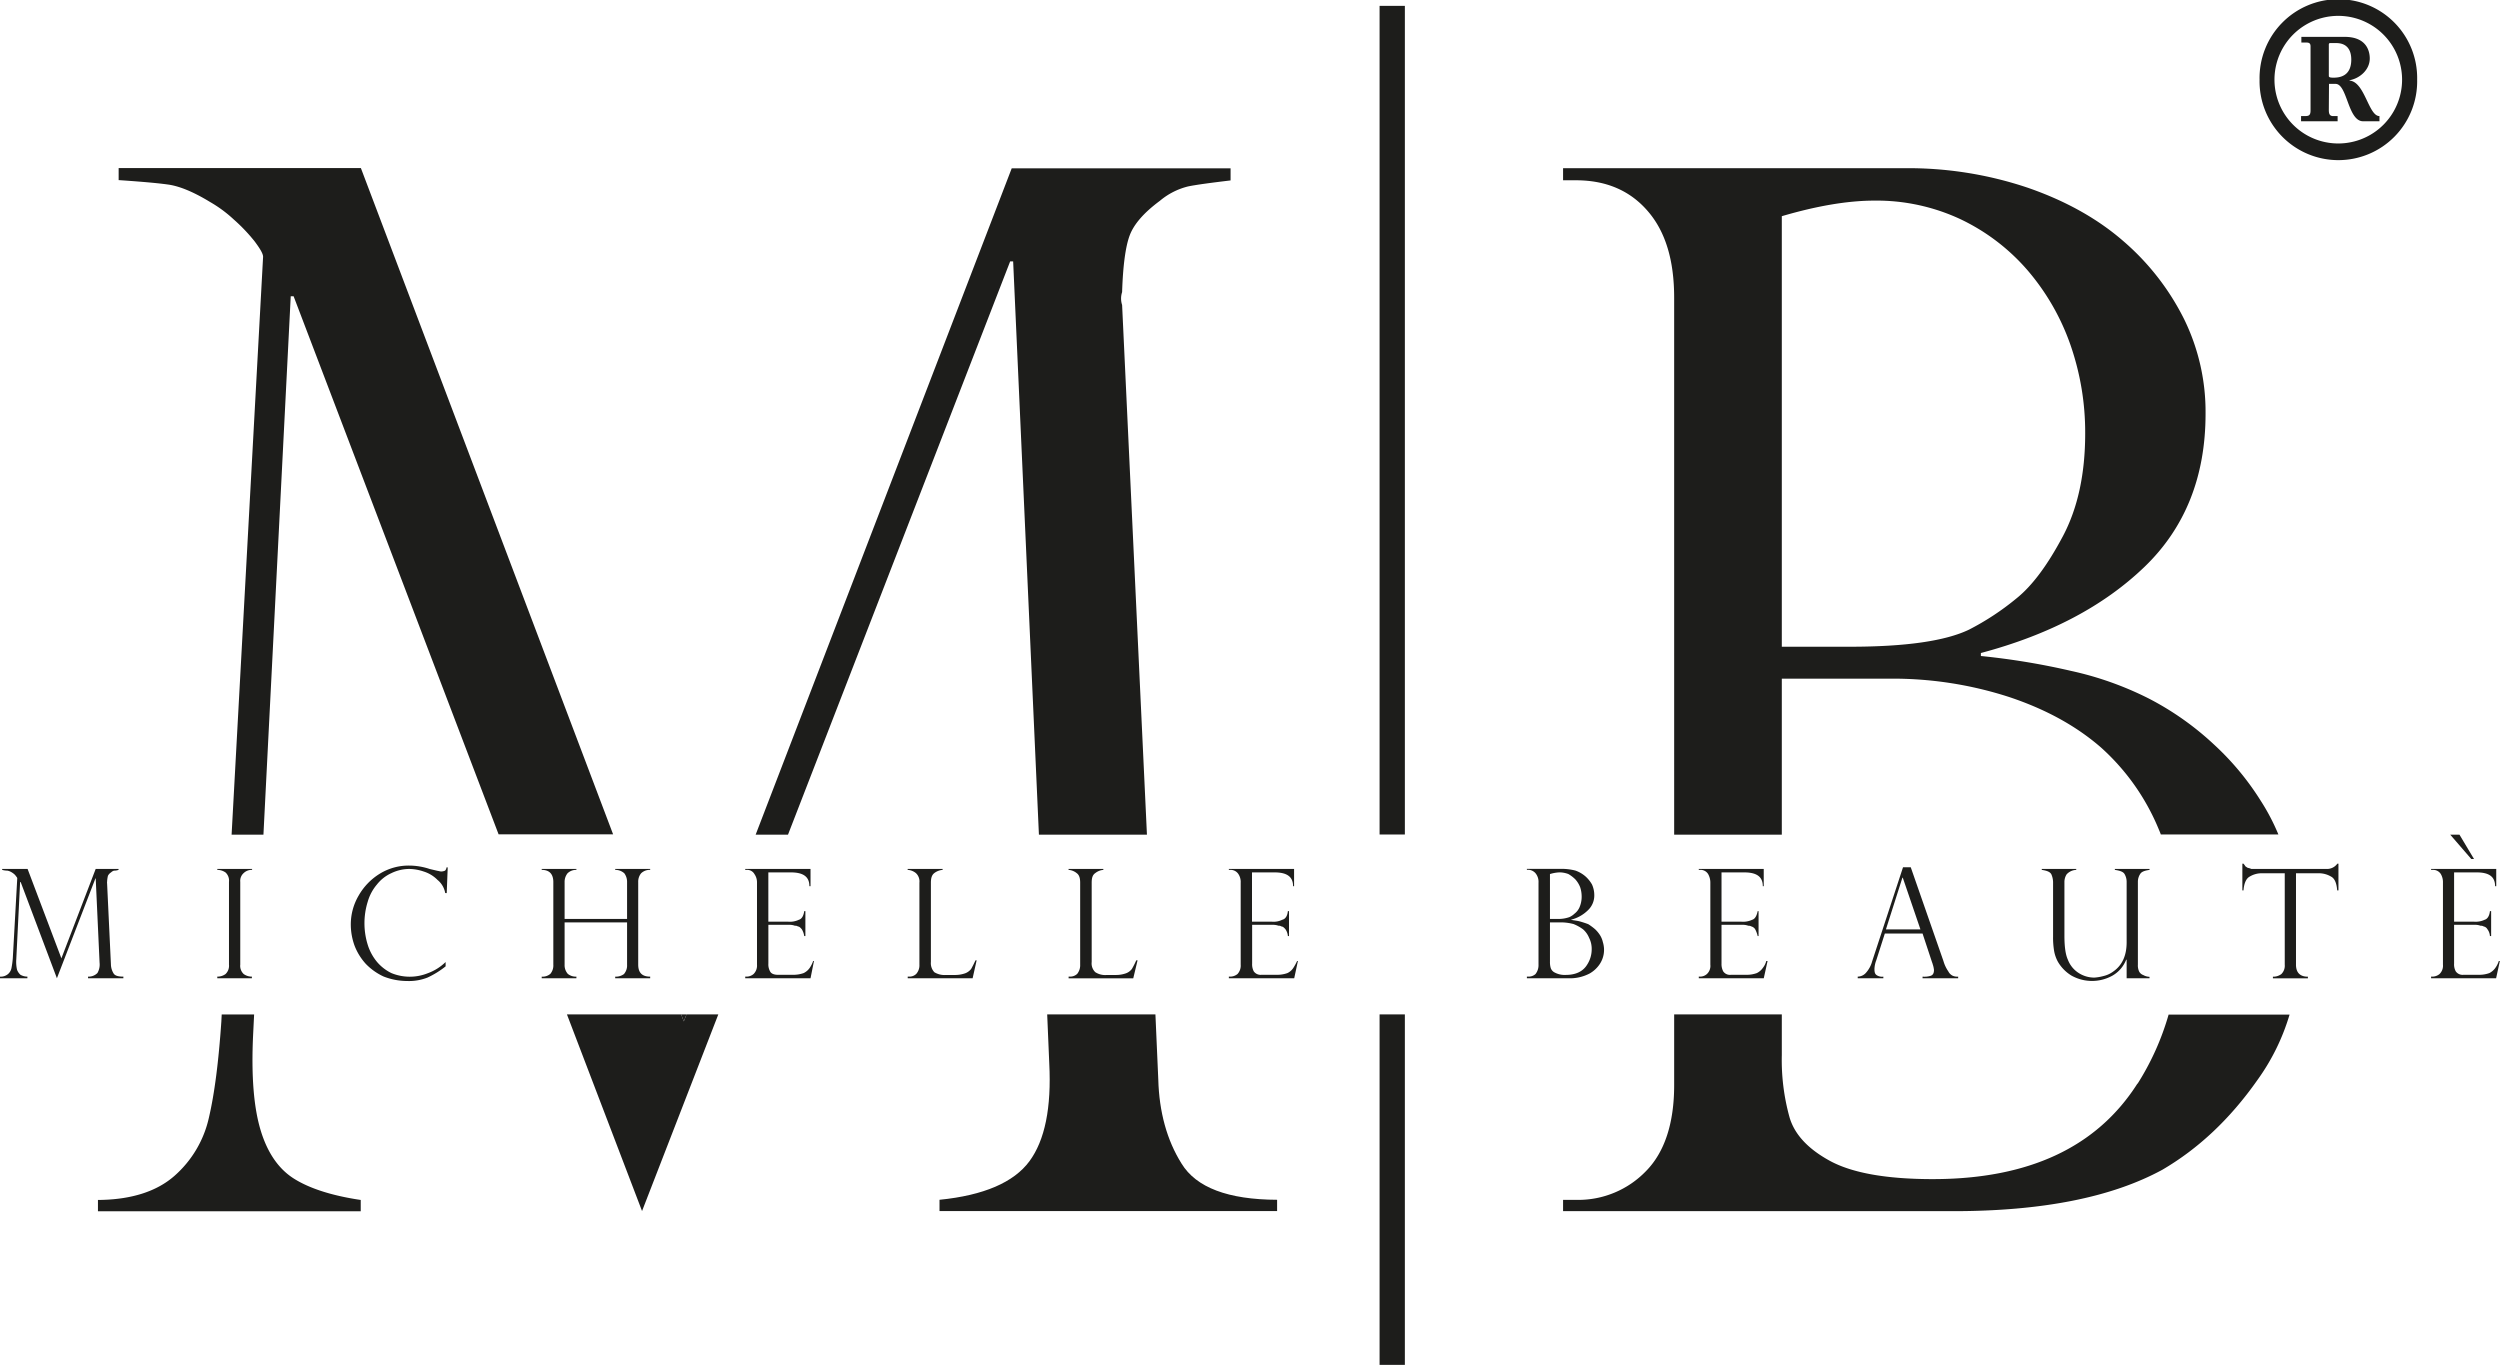 <?xml version="1.0" encoding="UTF-8"?>
<svg xmlns="http://www.w3.org/2000/svg" xmlns:xlink="http://www.w3.org/1999/xlink" viewBox="0 0 724.84 395.72">
  <defs>
    <style>.cls-1{fill:none;}.cls-2{clip-path:url(#clip-path);}.cls-3{fill:#1d1d1b;}</style>
    <clipPath id="clip-path">
      <rect class="cls-1" width="724.84" height="395.72"></rect>
    </clipPath>
  </defs>
  <title>Risorsa 1</title>
  <g id="Livello_2" data-name="Livello 2">
    <g id="Livello_1-2" data-name="Livello 1">
      <g class="cls-2">
        <rect class="cls-3" x="399.99" y="294.12" width="7.33" height="101.6"></rect>
      </g>
      <rect class="cls-3" x="399.99" y="1.7" width="7.33" height="240.25"></rect>
      <polyline class="cls-3" points="198.25 296.14 199.04 294.12 197.5 294.12 198.25 296.14"></polyline>
      <path class="cls-3" d="M64.18,296.14c-.8,11.74-2,21-3.58,27.77a31.6,31.6,0,0,1-10,17c-5.12,4.51-12.51,6.94-22.2,7v3.27h76.19v-3.27c-8.65-1.28-15.14-3.47-19.5-6.27s-7.58-7.46-9.54-14-2.72-15.53-2.17-27.42l.3-6.09H64.28l-.1,2"></path>
      <polyline class="cls-3" points="198.25 296.14 197.5 294.12 164.38 294.12 186.15 351.13 208.26 294.12 199.04 294.12 198.25 296.14"></polyline>
      <path class="cls-3" d="M292.88,75.79h.87L301.22,242h31.32l-7.2-153.58a5.92,5.92,0,0,1,0-3.72c.25-7.76,1-13.26,2.2-16.45s4-6.5,8.72-10a20.2,20.2,0,0,1,8.21-4.2c2.45-.5,6.6-1.05,12.32-1.74v-3.5H293.33L219.09,242h9.38L292.88,75.79"></path>
      <path class="cls-3" d="M84.29,85.9h.84l59.43,156h33.2L104.63,48.72H34.4v3.5c6.14.42,11,.82,14.36,1.29s7.46,2.2,12.14,5.05a37.47,37.47,0,0,1,6.86,5.06A50.06,50.06,0,0,1,73.84,70c1.62,2.17,2.44,3.59,2.44,4.46L67.15,242h9.23l7.91-156"></path>
      <path class="cls-3" d="M304.22,308.33c.65,12.79-1.25,22.27-5.76,28.37s-13.22,9.88-26.06,11.16v3.27h97.88v-3.27q-21.33-.08-27.7-10.49c-4.25-6.77-6.5-15-6.75-24.4L335,294.12H303.62l.6,14.21"></path>
      <path class="cls-3" d="M516.61,196.77h31.06a109.38,109.38,0,0,1,34.88,5.33c10.7,3.57,19.5,8.44,26.63,14.65a65.11,65.11,0,0,1,16.59,23.38c.23.57.5,1.14.73,1.82h34.09a61.66,61.66,0,0,0-5.16-9.84,79.26,79.26,0,0,0-13.52-16.25A84.24,84.24,0,0,0,623,202.52a94.61,94.61,0,0,0-22.52-8,206.73,206.73,0,0,0-26.15-4.32v-.87c19.92-5.3,35.69-13.66,47.46-25s17.68-26.17,17.68-44.37a61,61,0,0,0-6.19-27.37A72.44,72.44,0,0,0,615.74,70c-7.58-6.62-16.9-11.79-27.79-15.56a108.64,108.64,0,0,0-36-5.67H453.19v3.5h3.74q13.11,0,20.81,8.93c5.16,5.95,7.66,14.29,7.66,25.12V242h31.21V196.77m0-134.09c10.22-3,19.15-4.52,27-4.52a57.55,57.55,0,0,1,24.65,5.32,59.37,59.37,0,0,1,19.51,14.78,67.21,67.21,0,0,1,12.51,21.68,77.13,77.13,0,0,1,4.29,25.77c0,11.63-2.13,21.6-6.48,29.79s-8.79,14.29-13.52,18.06a76.24,76.24,0,0,1-13.69,9c-6.79,3.27-18.31,4.95-34.5,4.95H516.61Z"></path>
      <path class="cls-3" d="M619.72,314.17q-17.62,27.68-59.33,27.7-20.07,0-29.81-5.28c-6.44-3.51-10.31-7.74-11.74-12.68a62.07,62.07,0,0,1-2.23-18V294.12H485.4v20.5c0,11-2.75,19.48-8.24,25a27.26,27.26,0,0,1-19.83,8.27h-4.14v3.27H566.31q38.6,0,60.62-12c10.26-6,19.47-14.49,27.56-26a62.82,62.82,0,0,0,9.34-19H628.76a77,77,0,0,1-9,20.05"></path>
      <path class="cls-3" d="M34.37,251.94v.27a3.7,3.7,0,0,1-1.31.22,2,2,0,0,0-.86.51,2.41,2.41,0,0,0-.91,1,9.4,9.4,0,0,0-.24,1.74,1.49,1.49,0,0,0,0,.43l1.11,23.5a5.15,5.15,0,0,0,.73,2.55c.41.75,1.38,1,2.88,1v.47H25.53v-.47a3.6,3.6,0,0,0,2.72-1.05,4.89,4.89,0,0,0,.62-3l-1.12-24.43h-.08L16.5,283.63,6,255.75H5.83L4.72,278.16a10.11,10.11,0,0,0,.22,3,3.62,3.62,0,0,0,1,1.47,4.08,4.08,0,0,0,2,.53v.47H0v-.47a3.26,3.26,0,0,0,2.33-.75,3.08,3.08,0,0,0,1-1.75,26.58,26.58,0,0,0,.38-2.8L5,254.68c0-.22-.08-.27-.25-.5a4.58,4.58,0,0,0-.64-.75,6.39,6.39,0,0,0-.69-.49,3.59,3.59,0,0,0-1.27-.51,5.75,5.75,0,0,1-1.52-.22v-.27H8l9.8,25.92,9.94-25.92h6.65"></path>
      <path class="cls-3" d="M73.09,251.94v.27a3.32,3.32,0,0,0-2.43.92,3,3,0,0,0-1,2.55v24a3.25,3.25,0,0,0,1,2.73,4,4,0,0,0,2.37.75v.47H63v-.47a3.93,3.93,0,0,0,2.39-.75,3.3,3.3,0,0,0,1-2.73v-24a3.21,3.21,0,0,0-1-2.72,4.14,4.14,0,0,0-2.39-.75v-.27H73.09"></path>
      <path class="cls-3" d="M129.43,258.93h-.35a6.26,6.26,0,0,0-2.22-3.8,9.6,9.6,0,0,0-4-2.44,13.42,13.42,0,0,0-4.28-.75,12,12,0,0,0-5.15,1.24,11.18,11.18,0,0,0-4.13,3.25,13.45,13.45,0,0,0-2.68,5,21,21,0,0,0,0,12.5,14.52,14.52,0,0,0,2.72,5,12.83,12.83,0,0,0,4.14,3.2,14,14,0,0,0,10.53.05,14.61,14.61,0,0,0,5.19-3.25v1.25a25.59,25.59,0,0,1-5.25,3.25,14.65,14.65,0,0,1-5.9,1,18.9,18.9,0,0,1-6.82-1.3,17.08,17.08,0,0,1-5.2-3.7,16.81,16.81,0,0,1-3.23-5.24,18.12,18.12,0,0,1-1.09-6,16.56,16.56,0,0,1,2.28-8.54,17.74,17.74,0,0,1,6.19-6.37,16,16,0,0,1,8.44-2.32,19.2,19.2,0,0,1,6,1l2.21.52c.43.06.84.2,1.1.2a3,3,0,0,0,1.11-.25,1.53,1.53,0,0,0,.42-.94h.35l-.29,7.49"></path>
      <path class="cls-3" d="M181.81,266.43V255.75a4.18,4.18,0,0,0-.79-2.54,3.86,3.86,0,0,0-2.65-1v-.27h10.14v.27a3.56,3.56,0,0,0-2.64,1,3.85,3.85,0,0,0-.83,2.54v23.93c0,2.43,1.21,3.48,3.47,3.48v.47H178.37v-.47a3.83,3.83,0,0,0,2.54-.75,3.78,3.78,0,0,0,.9-2.7V267.43H163.7v12.25a3.78,3.78,0,0,0,.93,2.68,3.66,3.66,0,0,0,2.49.8v.47H157.06v-.47a3.43,3.43,0,0,0,2.5-.8,3.76,3.76,0,0,0,.87-2.68V255.75c0-2.32-1.13-3.54-3.37-3.54v-.27h10.06v.27a3.52,3.52,0,0,0-2.58,1,4,4,0,0,0-.84,2.54v10.68h18.11"></path>
      <path class="cls-3" d="M216.07,252.21v-.27H235v5h-.33c0-2.75-1.77-4-5.37-4h-6.53v14.29h5.75a6,6,0,0,0,3.11-.56c.88-.24,1.38-1.24,1.54-2.5h.34v7.23h-.34a5,5,0,0,0-.72-2c-.4-.46-.7-.76-1.09-.78a1.45,1.45,0,0,0-.89-.22,4.68,4.68,0,0,0-1.69-.26h-6v11.24a4.11,4.11,0,0,0,.49,2.25c.26.57,1,1,2.25,1h4.69a8.88,8.88,0,0,0,2.8-.5,4.54,4.54,0,0,0,1.75-1.5,8,8,0,0,0,1-2H236l-1,5H216.07v-.47h.41a3.15,3.15,0,0,0,2-.75,3.42,3.42,0,0,0,1-2.73V255.93a4.18,4.18,0,0,0-.74-2.5,2.4,2.4,0,0,0-2.26-1.22h-.41"></path>
      <path class="cls-3" d="M263.18,283.16h.48a2.83,2.83,0,0,0,2-.8,3.73,3.73,0,0,0,.91-2.68V255.93a3.3,3.3,0,0,0-1-2.77,4.12,4.12,0,0,0-2.41-.95v-.27h10.14v.27a4.6,4.6,0,0,0-2.4.92c-.65.5-1,1.3-1,2.8v23a3.81,3.81,0,0,0,1,2.95,5.68,5.68,0,0,0,3.42.8h2.72a8.72,8.72,0,0,0,2.84-.5,4,4,0,0,0,1.69-1.25c.4-.7.8-1.5,1.26-2.49h.33L282,283.63H263.18v-.47"></path>
      <path class="cls-3" d="M309.83,283.16h.42a3,3,0,0,0,2.07-.8,4,4,0,0,0,.86-2.68V255.93c0-1.45-.32-2.27-1-2.77a4.19,4.19,0,0,0-2.37-.95v-.27h10.09v.27a4.34,4.34,0,0,0-2.32.92c-.75.5-1.06,1.3-1.06,2.8v23a3.49,3.49,0,0,0,1.06,2.95,5.28,5.28,0,0,0,3.35.8h2.65a8.5,8.5,0,0,0,2.92-.5,3.8,3.8,0,0,0,1.68-1.25,24.81,24.81,0,0,0,1.26-2.49h.38l-1.25,5.21H309.83v-.47"></path>
      <path class="cls-3" d="M356.29,252.21v-.27H375.2v5h-.29c0-2.75-1.78-4-5.36-4H363v14.29h5.78a5.65,5.65,0,0,0,3-.56c1-.24,1.5-1.24,1.62-2.5h.33v7.23h-.33a3.91,3.91,0,0,0-.72-2c-.4-.46-.72-.76-1.14-.78a1.27,1.27,0,0,0-.86-.22,4.76,4.76,0,0,0-1.64-.26h-6v11.24a4.41,4.41,0,0,0,.47,2.25,2.43,2.43,0,0,0,2.24,1h4.71a8.68,8.68,0,0,0,2.81-.5,4.09,4.09,0,0,0,1.71-1.5,15.48,15.48,0,0,0,1.1-2h.23l-1.07,5H356.29v-.47h.5a3.46,3.46,0,0,0,2-.75,3.59,3.59,0,0,0,.93-2.73V255.93a4.14,4.14,0,0,0-.66-2.5,2.67,2.67,0,0,0-2.27-1.22h-.5"></path>
      <path class="cls-3" d="M454.55,283.63H442.7v-.47h.43a3,3,0,0,0,2.07-.75,4.15,4.15,0,0,0,.87-2.73V255.93a3.92,3.92,0,0,0-.87-2.75,2.89,2.89,0,0,0-2.13-1h-.37v-.27H453a16.31,16.31,0,0,1,3.74.49,9,9,0,0,1,3,1.75,9.4,9.4,0,0,1,1.83,2.28,7.5,7.5,0,0,1,.67,3,5.88,5.88,0,0,1-1.87,4.51,10.62,10.62,0,0,1-4.94,2.73c.93.21,1.81.25,2.72.51s1.59.49,2.34.77a16.45,16.45,0,0,1,2,1.48,9.17,9.17,0,0,1,1.43,1.74,6.43,6.43,0,0,1,.81,2,7.45,7.45,0,0,1-1,6.49,8.65,8.65,0,0,1-2.8,2.57,12.28,12.28,0,0,1-6.32,1.4m-5.22-17.2h2.07a9.65,9.65,0,0,0,3.53-.51,5.18,5.18,0,0,0,1.5-1,4.74,4.74,0,0,0,1.43-1.78,7.7,7.7,0,0,0,.66-3.23,8.61,8.61,0,0,0-.44-2.69,7.6,7.6,0,0,0-1.4-2.27,10.2,10.2,0,0,0-2-1.53,7.46,7.46,0,0,0-2.5-.49,10.65,10.65,0,0,0-2.85.49Zm3.26,1h-3.26v11.43a6,6,0,0,0,.22,1.8,2.28,2.28,0,0,0,1.2,1.33,6.07,6.07,0,0,0,3.18.67c2.88,0,5-1,6.2-3a8.18,8.18,0,0,0,1.3-4.49,7,7,0,0,0-.75-3.25,6.56,6.56,0,0,0-1.75-2.47,12.3,12.3,0,0,0-2.75-1.53A14.35,14.35,0,0,0,452.59,267.43Z"></path>
      <path class="cls-3" d="M492.54,252.21v-.27h18.83v5h-.27c0-2.75-1.79-4-5.35-4h-6.62v14.29h5.77a6.24,6.24,0,0,0,3.14-.56c.83-.24,1.33-1.24,1.57-2.5h.26v7.23h-.26a7.56,7.56,0,0,0-.74-2,1.85,1.85,0,0,0-1.06-.78,1.78,1.78,0,0,0-.93-.22,4.51,4.51,0,0,0-1.64-.26h-6.11v11.24a4.5,4.5,0,0,0,.49,2.25,2.35,2.35,0,0,0,2.26,1h4.73a8.46,8.46,0,0,0,2.76-.5,4.51,4.51,0,0,0,1.74-1.5,5.44,5.44,0,0,0,1-2h.37l-1.1,5H492.54v-.47h.35a3,3,0,0,0,2-.75,3.21,3.21,0,0,0,1-2.73V255.93a5,5,0,0,0-.64-2.5,2.55,2.55,0,0,0-2.36-1.22h-.35"></path>
      <path class="cls-3" d="M554,251.46l9.48,27.2a10.21,10.21,0,0,0,1.42,3,2.78,2.78,0,0,0,1.27,1.25,3.26,3.26,0,0,0,1.57.25v.47H557.42v-.47a6.16,6.16,0,0,0,2.39-.25c.63-.25.92-.75.92-1.7a7.7,7.7,0,0,0-.43-1.82c0-.23-.08-.23-.08-.25l-2.8-8.47H546.48L544,278.42a7.72,7.72,0,0,0-.53,2.54c0,1,.18,1.45.64,1.77a2.79,2.79,0,0,0,1.94.43v.47h-7.43v-.47a3.25,3.25,0,0,0,2.49-1.23,8.17,8.17,0,0,0,1.7-3.22l8.94-27.25H554m-7.2,18h10l-5.12-15h-.1Z"></path>
      <path class="cls-3" d="M623.22,283.63h-6.63v-5.24l-.1-.23a9.17,9.17,0,0,1-4.08,4.75,12.19,12.19,0,0,1-11.83-.06,11.44,11.44,0,0,1-3.92-4,10.19,10.19,0,0,1-1.15-3.47,23.26,23.26,0,0,1-.25-3.77V255.75a5.8,5.8,0,0,0-.53-2.32c-.44-.69-1.3-1-2.75-1.22v-.27h10v.27a4,4,0,0,0-2.78,1.28,4.1,4.1,0,0,0-.65,2.26v15.5c0,3.17.3,5.46,1,7a7.88,7.88,0,0,0,3,3.77,8.37,8.37,0,0,0,4.7,1.42,13.36,13.36,0,0,0,2.61-.45,7.64,7.64,0,0,0,2.83-1.3c2.55-1.75,3.9-4.55,3.9-8.49V255.75a4.49,4.49,0,0,0-.6-2.32c-.39-.67-1.31-1-2.82-1.22v-.27h10.06v.27c-1.41.22-2.33.5-2.75,1.25a4.12,4.12,0,0,0-.63,2.25v24a4.08,4.08,0,0,0,.38,2,2.18,2.18,0,0,0,1.2,1,3.81,3.81,0,0,0,1.79.5v.47"></path>
      <path class="cls-3" d="M678,258.15h-.36c-.18-2.17-.76-3.47-1.79-4a6.92,6.92,0,0,0-3.9-.95h-6.26v26.5c0,2.25,1.14,3.48,3.45,3.48v.47H659v-.47a3.93,3.93,0,0,0,2.43-.75,3.38,3.38,0,0,0,1-2.73v-26.5h-6.3a6.74,6.74,0,0,0-3.86.95c-1,.55-1.63,1.85-1.8,4h-.33v-7.74h.33a6.12,6.12,0,0,1,.56.77,6.51,6.51,0,0,0,.7.45,3.6,3.6,0,0,1,1,.31h21.76a3.68,3.68,0,0,0,3.19-1.53H678v7.74"></path>
      <path class="cls-3" d="M704.86,252.21v-.27h18.89v5h-.33c0-2.75-1.76-4-5.31-4h-6.58v14.29h5.78a6.19,6.19,0,0,0,3.09-.56c.87-.24,1.39-1.24,1.52-2.5h.35v7.23h-.35a3.65,3.65,0,0,0-.74-2,1.57,1.57,0,0,0-1.06-.78,1.61,1.61,0,0,0-.94-.22,4.22,4.22,0,0,0-1.59-.26h-6.06v11.24a4.21,4.21,0,0,0,.48,2.25,2.42,2.42,0,0,0,2.25,1h4.66a8.67,8.67,0,0,0,2.84-.5,4.7,4.7,0,0,0,1.73-1.5,6.85,6.85,0,0,0,1-2h.31l-1.09,5H704.86v-.47h.44a3.27,3.27,0,0,0,2-.75,3.34,3.34,0,0,0,1-2.73V255.93a4.68,4.68,0,0,0-.61-2.5,2.59,2.59,0,0,0-2.31-1.22h-.44M713.09,242l4.22,7.06h-.79L710.41,242Z"></path>
      <path class="cls-3" d="M655.13,23.1a22.85,22.85,0,1,1,45.69,0,22.85,22.85,0,1,1-45.69,0m41.32,0a18.5,18.5,0,1,0-37,0,18.5,18.5,0,1,0,37,0Zm-21.24,8.66c0,.95.06,1.9,1.26,1.9h1.29v1.5h-10.6v-1.5h.44c1.57,0,2.31.1,2.31-1.65V13.43c0-1.14-.74-1.1-1.6-1.1h-1.06V10.69h12.58c6.52,0,7.25,4.39,7.25,6.26,0,3.28-2.87,5.77-5.88,6.32v.1c4.45.32,5.5,10.29,8.69,10.29v1.5h-4.74c-4.45,0-4.56-10.84-8-10.84h-1.89Zm0-9.74c0,.43.5.5,1.42.5,3.32,0,5.09-1.75,5.09-5.24,0-2.82-1.27-4.79-4.38-4.79-.42,0-1.3,0-1.82,0-.36.08-.31.4-.31.73Z"></path>
    </g>
  </g>
</svg>
